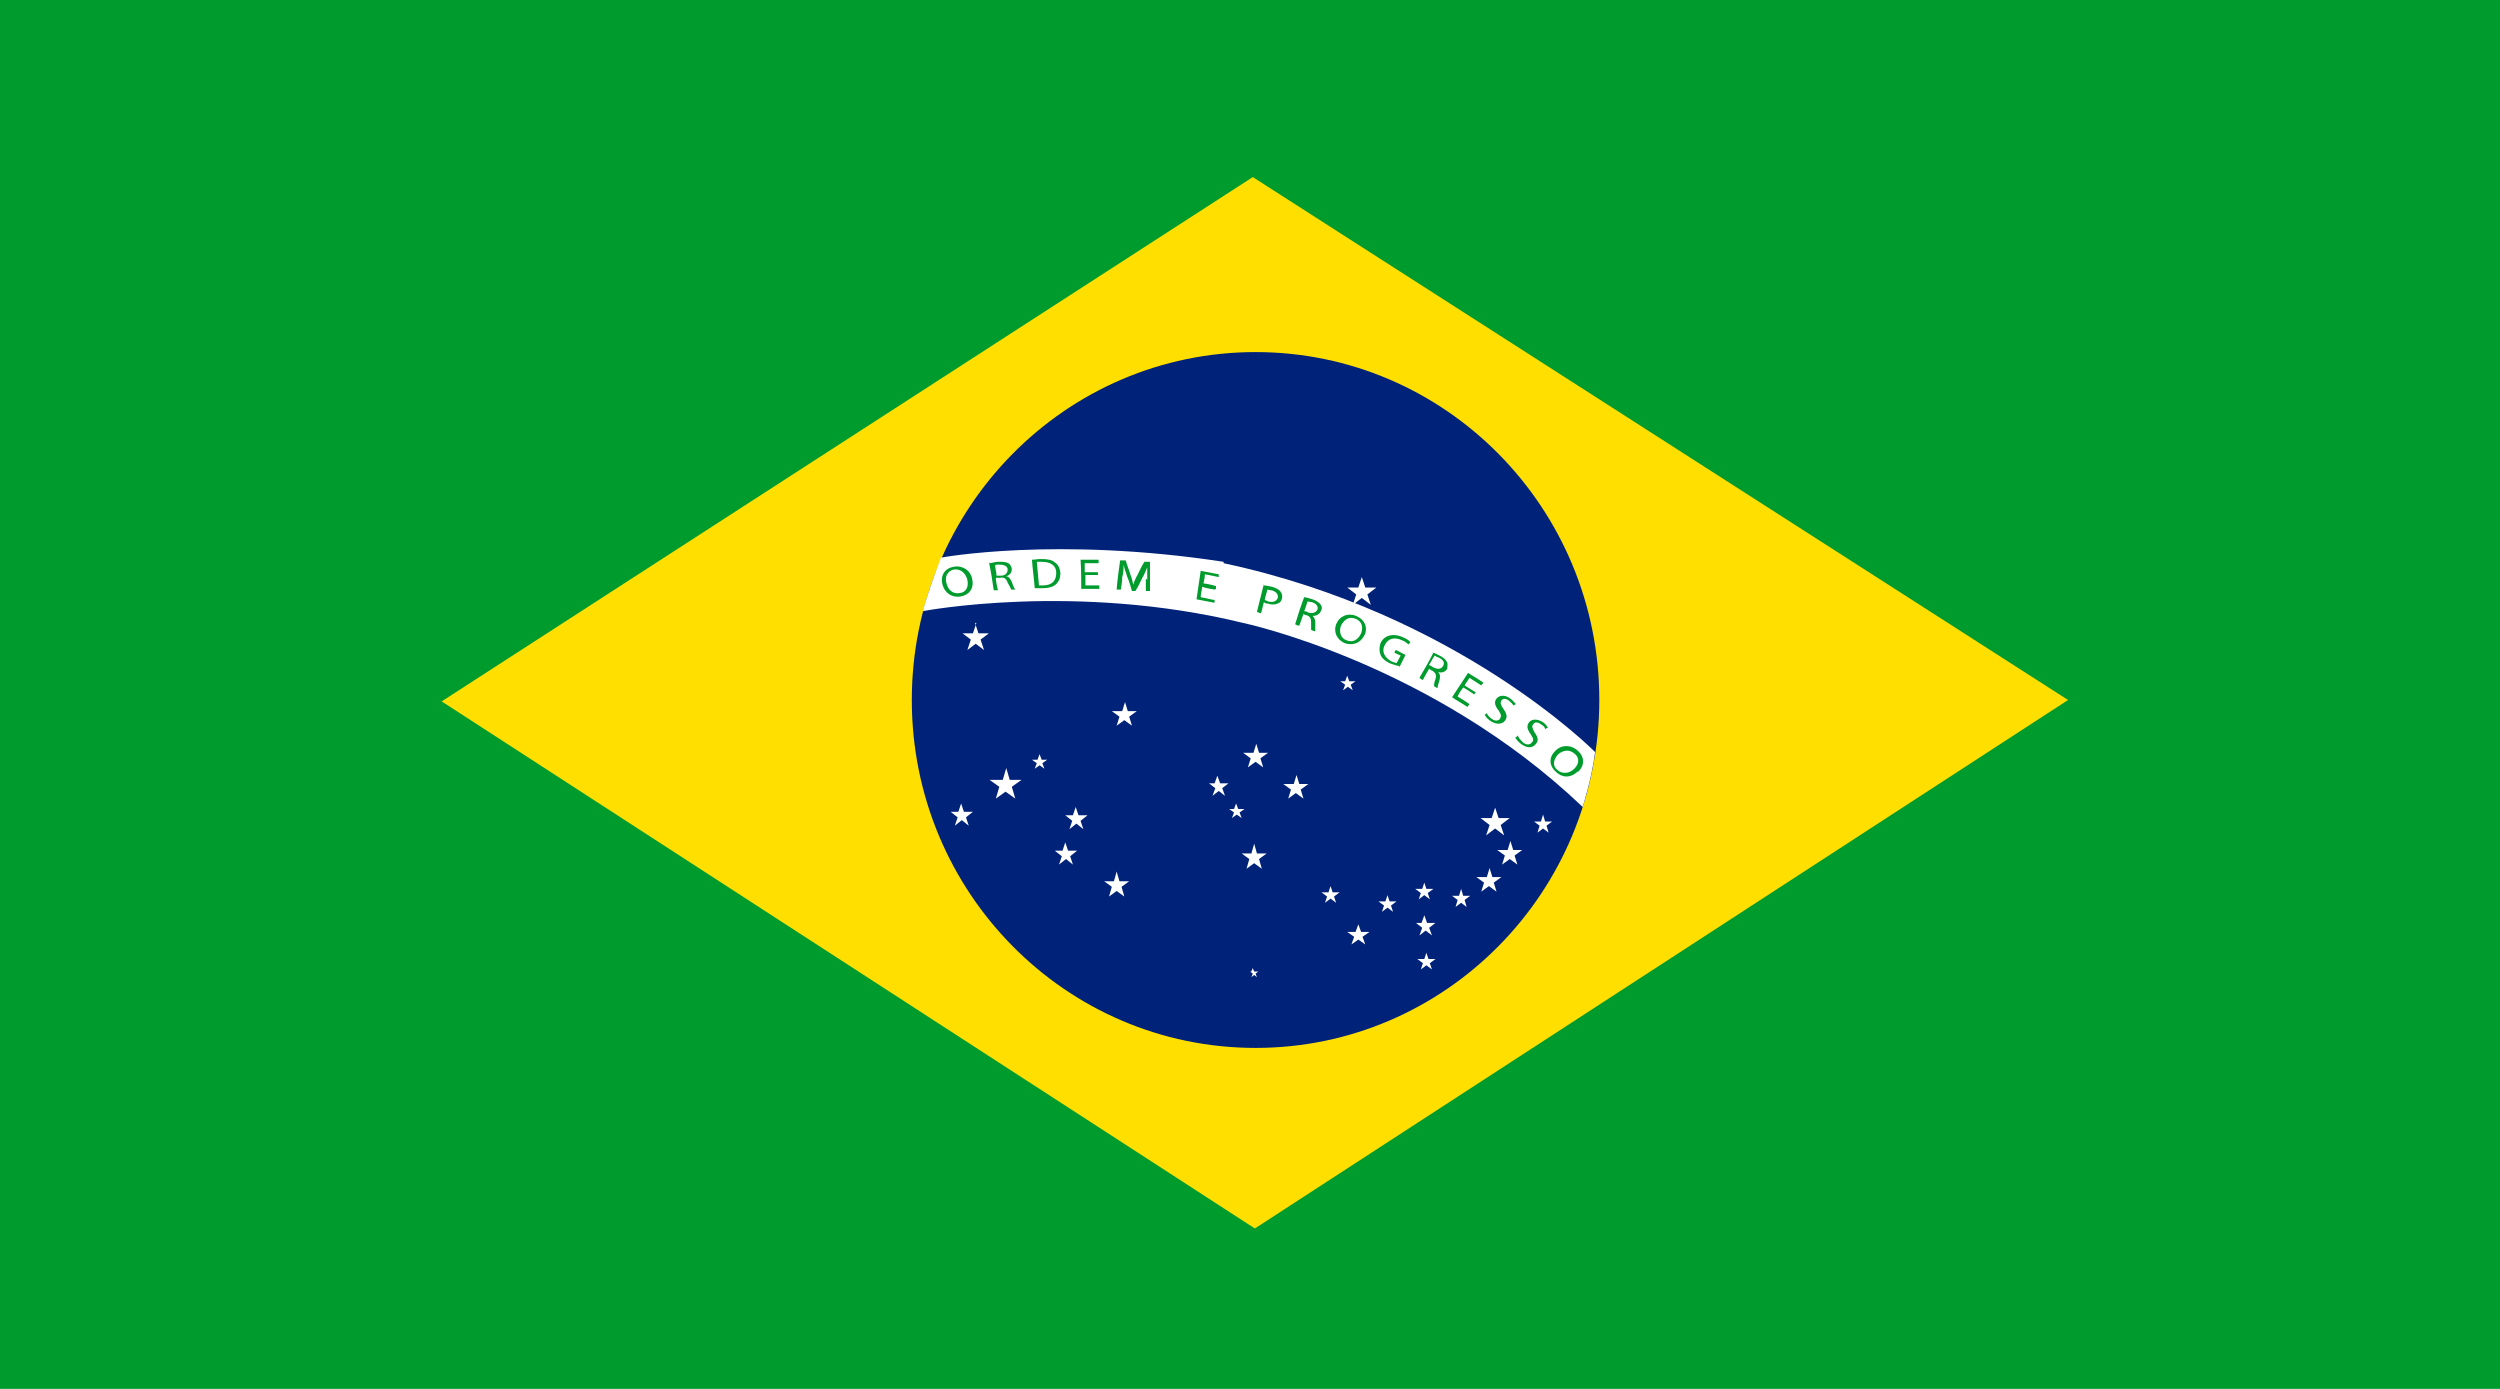 <svg xmlns="http://www.w3.org/2000/svg" id="Camada_1" data-name="Camada 1" viewBox="0 0 360 200"><defs><style>      .cls-1 {        fill: #ffdf00;      }      .cls-1, .cls-2, .cls-3, .cls-4 {        stroke-width: 0px;      }      .cls-2 {        fill: #002279;      }      .cls-3 {        fill: #009b2d;      }      .cls-4 {        fill: #fff;      }    </style></defs><rect class="cls-3" width="360" height="200"></rect><polygon class="cls-1" points="63.6 101 180.4 25.5 297.8 100.8 180.7 176.9 63.6 101"></polygon><ellipse class="cls-2" cx="180.8" cy="100.8" rx="49.5" ry="50.1"></ellipse><path class="cls-4" d="M140.4,89.7l.5,1.5h1.5l-1.2.9.5,1.5-1.2-.9-1.2.9.5-1.5-1.2-.9h1.5l.5-1.5ZM161.4,102.4h-1.3l1.1.8-.4,1.3,1.1-.8,1.1.8-.4-1.3,1.1-.8h-1.3l-.4-1.3-.4,1.3ZM149.4,109.4h-.8l.7.5-.3.8.7-.5.7.5-.3-.8.7-.5h-.8l-.3-.8-.3.8ZM144.2,112.3h-1.7l1.4,1-.5,1.7,1.4-1,1.4,1-.5-1.7,1.4-1h-1.7l-.5-1.7-.5,1.7ZM138.2,116.9h-1.3l1,.8-.4,1.2,1-.8,1,.8-.4-1.2,1-.8h-1.3l-.4-1.2-.4,1.2ZM154.7,117.4h-1.3l1,.8-.4,1.2,1-.8,1,.8-.4-1.2,1-.8h-1.3l-.4-1.2-.4,1.2ZM153.2,122.5h-1.3l1,.8-.4,1.2,1-.8,1,.8-.4-1.2,1-.8h-1.3l-.4-1.2-.4,1.2ZM160.4,126.9h-1.4l1.1.8-.4,1.4,1.1-.8,1.1.8-.4-1.4,1.1-.8h-1.4l-.4-1.4-.4,1.4ZM180.2,122.9h-1.4l1.1.8-.4,1.4,1.1-.8,1.1.8-.4-1.4,1.1-.8h-1.4l-.4-1.4-.4,1.4ZM186.1,112.9h-1.3l1.1.8-.4,1.3,1.1-.8,1.1.8-.4-1.3,1.1-.8h-1.3l-.4-1.3-.4,1.3ZM180.3,108.4h-1.3l1.1.8-.4,1.3,1.1-.8,1.1.8-.4-1.3,1.1-.8h-1.3l-.4-1.3-.4,1.3ZM175.3,112.8h-1.2l.9.7-.4,1.1.9-.7.9.7-.4-1.1.9-.7h-1.2l-.4-1.1-.4,1.1ZM177.9,116.5h-.9l.7.5-.3.8.7-.5.7.5-.3-.8.7-.5h-.9l-.3-.8-.3.8ZM193.9,98.1h-.9l.7.5-.3.8.7-.5.7.5-.3-.8.7-.5h-.9l-.3-.8-.3.8ZM195.6,84.6h-1.6l1.3,1-.5,1.5,1.3-1,1.3,1-.5-1.5,1.3-1h-1.6l-.5-1.5-.5,1.5ZM214.8,117.8h-1.6l1.3,1-.5,1.5,1.3-1,1.3,1-.5-1.5,1.3-1h-1.6l-.5-1.5-.5,1.5ZM213.9,126.3h-1.3l1.1.8-.4,1.3,1.1-.8,1.1.8-.4-1.3,1.1-.8h-1.3l-.4-1.3-.4,1.3ZM216.9,122.4h-1.3l1.1.8-.4,1.3,1.1-.8,1.1.8-.4-1.3,1.1-.8h-1.3l-.4-1.3-.4,1.3ZM221.9,118.3h-1l.8.6-.3,1,.8-.6.8.6-.3-1,.8-.6h-1l-.3-1-.3,1ZM210.1,129h-1l.8.6-.3,1,.8-.6.8.6-.3-1,.8-.6h-1l-.3-1-.3,1ZM205.1,132.9h-1.2l.9.7-.4,1.1.9-.7.9.7-.4-1.1.9-.7h-1.2l-.4-1.1-.4,1.1ZM204.8,128h-1l.8.6-.3.9.8-.6.8.6-.3-.9.8-.6h-1l-.3-.9-.3.9ZM199.5,129.8h-1l.8.6-.3.9.8-.6.8.6-.3-.9.8-.6h-1l-.3-.9-.3.9ZM191.3,128.5h-1l.8.6-.3.9.8-.6.8.6-.3-.9.8-.6h-1l-.3-.9-.3.9ZM205.1,138.1h-1l.8.6-.3.9.8-.6.8.6-.3-.9.8-.6h-1l-.3-.9-.3.9ZM195.2,134.2h-1.2l1,.7-.4,1.1,1-.7,1,.7-.4-1.1,1-.7h-1.2l-.4-1.1-.4,1.1ZM180.6,139.9h-.6l.4.3-.2.5.4-.3.4.3-.2-.5.4-.3h-.6l-.2-.5-.2.5Z"></path><g><path class="cls-4" d="M176.2,81.1c33.8,7.2,53.5,27.2,53.5,27.2-.5,3.9-1.8,7.9-1.8,7.9-21.8-20.8-48.9-26.5-48.9-26.5-24.2-5.9-46.1-1.7-46.1-1.7.7-2.8,2.6-7.7,2.6-7.7,0,0,16.5-3.1,40.7.6Z"></path><path class="cls-3" d="M140,83.4c.3,1.4-.5,2.3-1.7,2.5-1.2.2-2.3-.5-2.6-1.8-.3-1.3.4-2.3,1.7-2.5,1.3-.2,2.4.6,2.6,1.8ZM136.3,84c.2.9.9,1.6,1.9,1.4,1-.1,1.3-1,1.1-1.9-.2-.8-.8-1.6-1.9-1.5-1,.2-1.4,1.1-1.1,2ZM142.5,81.1c.3,0,.8-.2,1.2-.2.7,0,1.1,0,1.5.2.3.2.4.4.5.8,0,.6-.3.9-.8,1.1,0,0,0,0,0,0,.4,0,.6.4.8.8.2.6.4,1,.5,1.1-.2,0-.4,0-.6,0,0-.1-.2-.5-.5-1-.2-.6-.5-.8-1.1-.7-.2,0-.4,0-.6,0,0,.6.2,1.2.3,1.8-.2,0-.4,0-.6,0-.2-1.4-.4-2.7-.7-4.1ZM143.5,82.9c.2,0,.4,0,.6,0,.7,0,1-.4,1-.9,0-.5-.6-.7-1.2-.7-.3,0-.5,0-.6.1,0,.5.2,1,.2,1.5ZM148.6,80.6c.4,0,.8-.1,1.3-.1.9,0,1.6.1,2,.5.5.3.7.8.8,1.5,0,.7-.2,1.2-.6,1.6-.4.4-1.1.6-2,.6-.4,0-.8,0-1.1,0-.1-1.4-.3-2.7-.4-4.1ZM149.6,84.3c.2,0,.4,0,.6,0,1.3,0,1.9-.7,1.9-1.8,0-1-.7-1.6-2.1-1.6-.3,0-.6,0-.7,0,.1,1.1.2,2.2.3,3.3ZM158.1,82.8c-.6,0-1.2,0-1.8,0,0,.5,0,1,0,1.5.7,0,1.4,0,2,0v.5c-.9,0-1.7,0-2.6,0,0-1.4,0-2.8-.1-4.2.9,0,1.8,0,2.6,0,0,.2,0,.3,0,.5-.7,0-1.3,0-2,0,0,.4,0,.9,0,1.3.6,0,1.2,0,1.9,0,0,.1,0,.3,0,.4ZM165.2,83.5c0-.6,0-1.3,0-1.8,0,0,0,0,0,0-.2.5-.4,1-.7,1.5-.3.6-.6,1.3-1,1.9-.2,0-.3,0-.5,0-.2-.7-.4-1.4-.7-2.1-.2-.6-.4-1.2-.5-1.7,0,0,0,0,0,0,0,.5,0,1.2-.2,1.8,0,.6-.1,1.2-.2,1.8-.2,0-.4,0-.6,0,.1-1.4.3-2.8.5-4.2.3,0,.5,0,.8,0,.2.7.5,1.4.7,2.1.2.5.3,1,.4,1.4,0,0,0,0,0,0,.1-.4.3-.9.6-1.4.3-.6.6-1.3,1-1.9.3,0,.5,0,.8,0,0,1.4,0,2.8,0,4.2-.2,0-.4,0-.6,0,0-.6,0-1.2,0-1.8ZM174.9,84.9c-.6-.1-1.2-.2-1.8-.4,0,.5-.2,1-.2,1.5.7.1,1.3.3,2,.4,0,.1,0,.3,0,.4-.9-.2-1.7-.3-2.6-.5.2-1.4.4-2.7.6-4.1.9.2,1.7.3,2.6.5,0,.1,0,.3,0,.4-.6-.1-1.3-.3-2-.4,0,.4-.1.9-.2,1.3.6.1,1.2.2,1.8.4,0,.1,0,.3,0,.4ZM182,84.3c.3,0,.7.1,1.2.2.6.2,1,.4,1.2.7.2.3.3.6.2,1-.1.4-.3.6-.6.7-.4.2-.9.2-1.5,0-.2,0-.3,0-.5-.2-.1.5-.3,1.1-.4,1.6-.2,0-.4-.1-.6-.2.3-1.3.7-2.7,1-4ZM182.1,86.4c.1,0,.3.1.5.2.7.2,1.2,0,1.4-.5.1-.5-.2-.9-.9-1.1-.3,0-.5-.1-.6-.1-.1.5-.3,1-.4,1.6ZM187.8,86c.3,0,.8.2,1.2.3.6.2,1,.5,1.2.8.2.3.2.6,0,.9-.2.5-.7.7-1.2.7,0,0,0,0,0,0,.3.2.4.6.4,1,0,.6,0,1,0,1.2-.2,0-.4-.1-.6-.2,0-.1,0-.5,0-1,0-.6-.1-.9-.6-1.1-.2,0-.4-.1-.5-.2-.2.6-.4,1.1-.6,1.7-.2,0-.4-.1-.6-.2.4-1.3.8-2.6,1.3-3.9ZM187.8,88c.2,0,.4.1.6.2.6.2,1.1,0,1.3-.4.2-.5-.2-.9-.8-1.1-.3,0-.5-.1-.6-.1-.2.5-.3,1-.5,1.4ZM196.5,91.4c-.6,1.3-1.8,1.6-2.9,1.2-1.1-.5-1.6-1.6-1.2-2.7.5-1.2,1.7-1.7,2.9-1.2,1.2.5,1.7,1.6,1.2,2.8ZM193.1,90.1c-.3.8-.1,1.8.8,2.1.9.4,1.7-.1,2.1-1,.3-.8.2-1.7-.8-2.1-1-.4-1.7.2-2.1,1ZM201.5,95.9c-.3,0-.8-.2-1.4-.4-.6-.3-1.1-.7-1.3-1.2-.2-.5-.2-1.1,0-1.7.5-1.1,1.8-1.5,3.3-.8.5.2.9.5,1,.7-.1.1-.2.2-.3.3-.2-.2-.4-.4-.9-.6-1.1-.5-2-.3-2.5.7-.5.9,0,1.8.9,2.3.4.2.6.2.8.3.2-.4.4-.7.6-1.1-.3-.1-.6-.3-.9-.4,0-.1.1-.3.2-.4.5.2.9.5,1.4.7-.3.6-.6,1.2-.9,1.8ZM206.2,93.9c.3.1.7.3,1.1.5.6.3.9.6,1.1,1,.1.3,0,.6,0,.9-.3.5-.8.6-1.3.5,0,0,0,0,0,0,.3.3.3.6.2,1.1-.2.6-.3,1-.3,1.2-.2-.1-.4-.2-.5-.3,0-.1,0-.5.2-1,.2-.6,0-.9-.4-1.2-.2,0-.3-.2-.5-.3-.3.5-.6,1-.9,1.6-.2,0-.4-.2-.5-.3.7-1.2,1.4-2.4,2-3.6ZM205.8,95.8c.2,0,.4.2.6.3.6.3,1.1.3,1.4-.2.3-.5,0-.9-.6-1.2-.3-.1-.5-.2-.6-.3-.3.4-.5.9-.8,1.3ZM212.3,100c-.5-.3-1-.7-1.6-1-.3.4-.6.8-.8,1.3.6.4,1.2.7,1.7,1.1,0,.1-.2.2-.3.4-.7-.5-1.5-.9-2.2-1.4.8-1.2,1.5-2.3,2.3-3.5.8.5,1.5.9,2.2,1.4,0,.1-.2.2-.3.4-.6-.4-1.1-.7-1.7-1.1-.2.4-.5.7-.7,1.1.5.3,1.1.7,1.6,1,0,.1-.2.2-.3.4ZM214.1,102.7c.1.3.4.6.7.8.5.4,1,.3,1.2,0,.2-.3.2-.6-.2-1.2-.5-.6-.7-1.2-.3-1.7.4-.5,1.2-.6,2,0,.4.3.6.6.8.8-.1,0-.3.2-.4.2,0-.2-.3-.4-.6-.7-.5-.4-1-.3-1.1,0-.2.3-.1.6.3,1.2.5.7.6,1.2.2,1.7-.4.5-1.2.6-2.1,0-.4-.3-.7-.6-.8-.9.1,0,.3-.2.4-.3ZM218.6,106c.1.3.4.6.7.9.5.4,1,.4,1.3,0,.3-.3.2-.6-.2-1.2-.5-.7-.6-1.2-.2-1.7.4-.5,1.2-.5,2,0,.4.3.6.6.7.8-.1,0-.3.1-.4.2,0-.2-.2-.5-.6-.7-.5-.4-1-.3-1.1,0-.3.3-.1.6.2,1.2.5.7.6,1.2.1,1.7-.4.5-1.2.6-2.1-.1-.4-.3-.7-.7-.8-.9.1,0,.3-.2.4-.3ZM227.2,111.1c-1.1,1-2.3.9-3.2,0-.9-.8-1-2-.1-2.9.9-1,2.3-1,3.3-.1,1,.9,1,2.1.1,3ZM224.3,108.7c-.6.7-.8,1.6,0,2.2.7.6,1.7.5,2.4-.2.6-.6.9-1.5,0-2.2-.8-.7-1.8-.4-2.4.2Z"></path></g></svg>